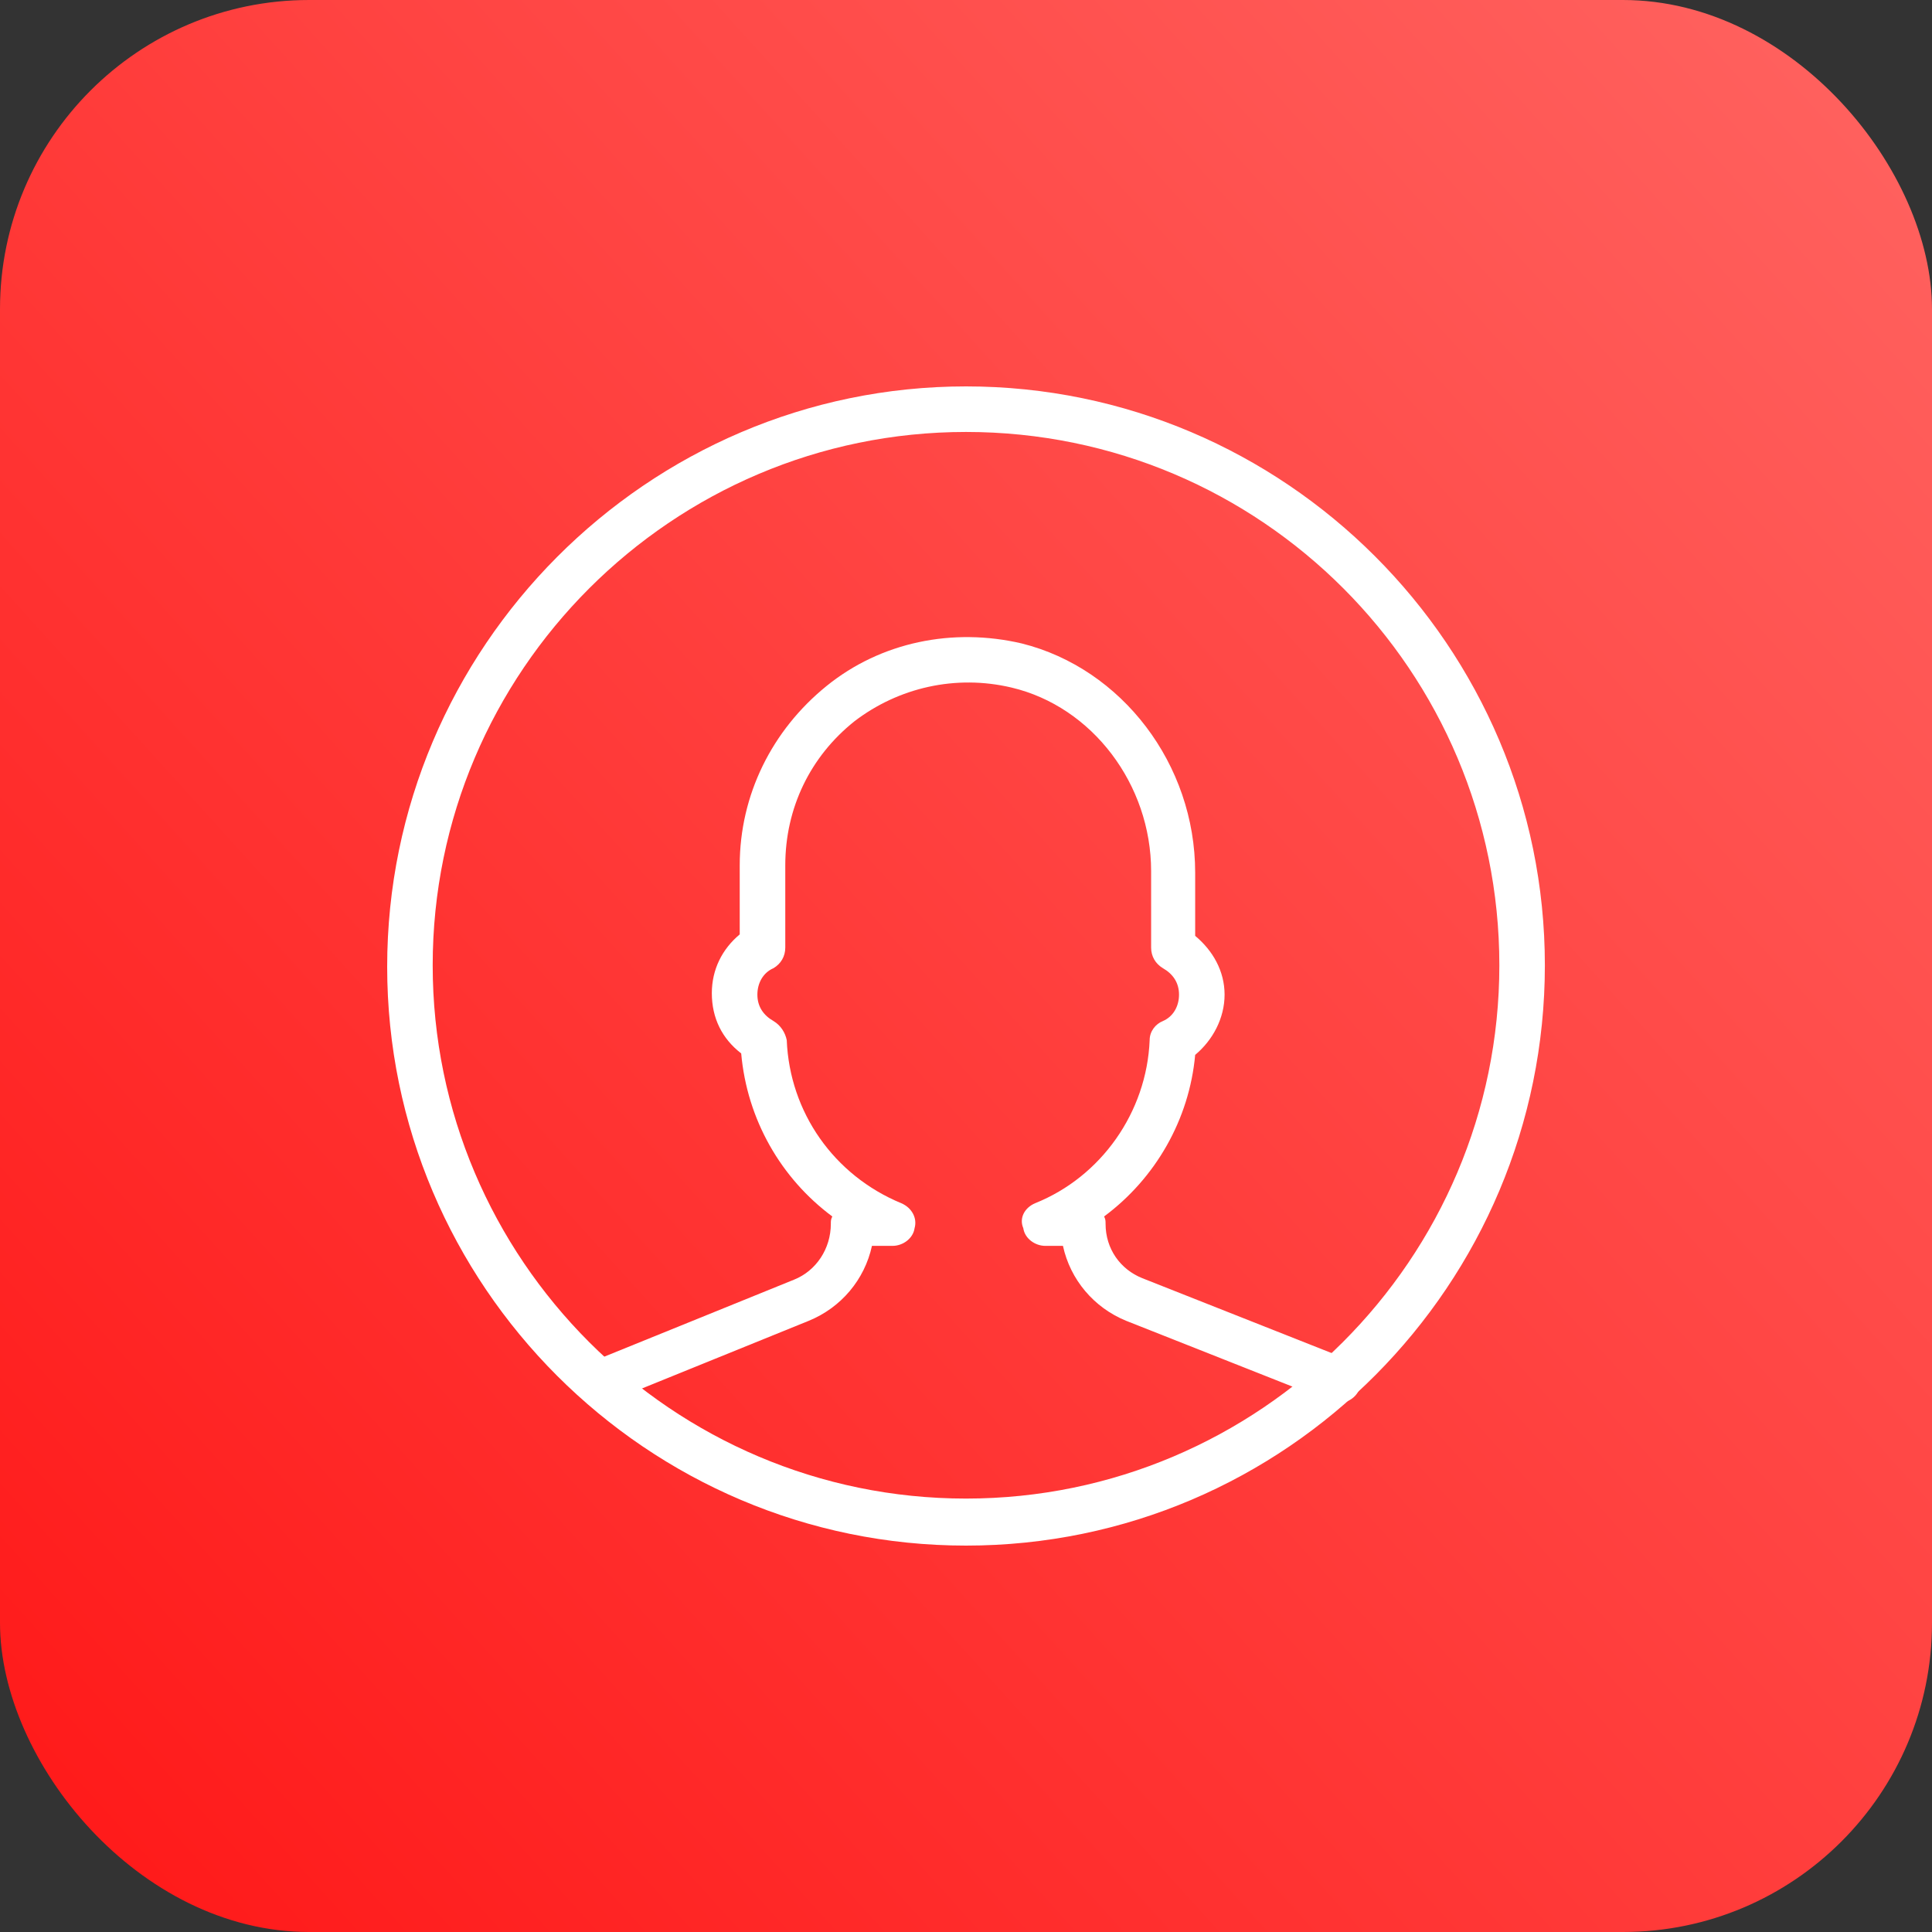 <svg width="50" height="50" viewBox="0 0 50 50" fill="none" xmlns="http://www.w3.org/2000/svg">
<rect x="0" y="0" width="50" height="50" fill="#333333" stroke="none"/>
<rect width="50" height="50" rx="8" fill="url(#paint0_linear_1407_1355)"/>
<path d="M25 40C16.75 40 10.02 33.27 10.02 25.019C10.02 16.768 16.75 10 25 10C33.252 10 39.981 16.73 39.981 24.981C39.981 33.232 33.289 40 25 40ZM25 11.179C17.396 11.179 11.198 17.376 11.198 24.981C11.198 32.586 17.396 38.783 25 38.783C32.605 38.783 38.803 32.586 38.803 24.981C38.803 17.376 32.643 11.179 25 11.179Z" fill="white"/>
<path d="M15.494 36.387C15.266 36.387 15.038 36.235 14.962 36.007C14.848 35.703 15 35.361 15.304 35.246L20.551 33.117C21.121 32.889 21.502 32.319 21.502 31.672C21.502 31.596 21.502 31.558 21.54 31.482C20.209 30.494 19.334 28.973 19.182 27.262C18.688 26.881 18.422 26.349 18.422 25.703C18.422 25.094 18.688 24.562 19.144 24.182V22.395C19.144 20.57 19.981 18.897 21.388 17.756C22.794 16.615 24.657 16.235 26.445 16.653C29.03 17.3 30.931 19.771 30.931 22.585V24.22C31.388 24.6 31.692 25.132 31.692 25.741C31.692 26.349 31.388 26.919 30.931 27.3C30.779 28.973 29.905 30.494 28.574 31.482C28.612 31.558 28.612 31.596 28.612 31.672C28.612 32.319 28.992 32.851 29.562 33.079L34.848 35.17C35.152 35.285 35.304 35.627 35.19 35.931C35.076 36.235 34.734 36.387 34.429 36.273L29.144 34.182C28.308 33.84 27.699 33.117 27.509 32.243H27.053C26.787 32.243 26.521 32.053 26.483 31.786C26.369 31.52 26.521 31.254 26.787 31.14C28.498 30.456 29.677 28.783 29.753 26.919C29.753 26.691 29.905 26.501 30.095 26.425C30.361 26.311 30.513 26.045 30.513 25.741C30.513 25.437 30.361 25.208 30.095 25.056C29.905 24.942 29.791 24.752 29.791 24.524V22.547C29.791 20.303 28.27 18.288 26.178 17.794C24.734 17.452 23.251 17.794 22.11 18.669C20.969 19.581 20.323 20.912 20.323 22.395V24.524C20.323 24.752 20.209 24.942 20.019 25.056C19.753 25.17 19.601 25.437 19.601 25.741C19.601 26.045 19.753 26.273 20.019 26.425C20.209 26.539 20.323 26.729 20.361 26.919C20.437 28.783 21.578 30.418 23.327 31.14C23.593 31.254 23.745 31.52 23.669 31.786C23.631 32.053 23.365 32.243 23.099 32.243H22.566C22.376 33.117 21.768 33.84 20.931 34.182L15.684 36.311C15.646 36.387 15.57 36.387 15.494 36.387Z" fill="white"/>
<defs>
<linearGradient id="paint0_linear_1407_1355" x1="19.426" y1="71.439" x2="71.762" y2="24.017" gradientUnits="userSpaceOnUse">
<stop stop-color="#FF1717"/>
<stop offset="1" stop-color="#FF6461"/>
</linearGradient>
</defs>
</svg>
